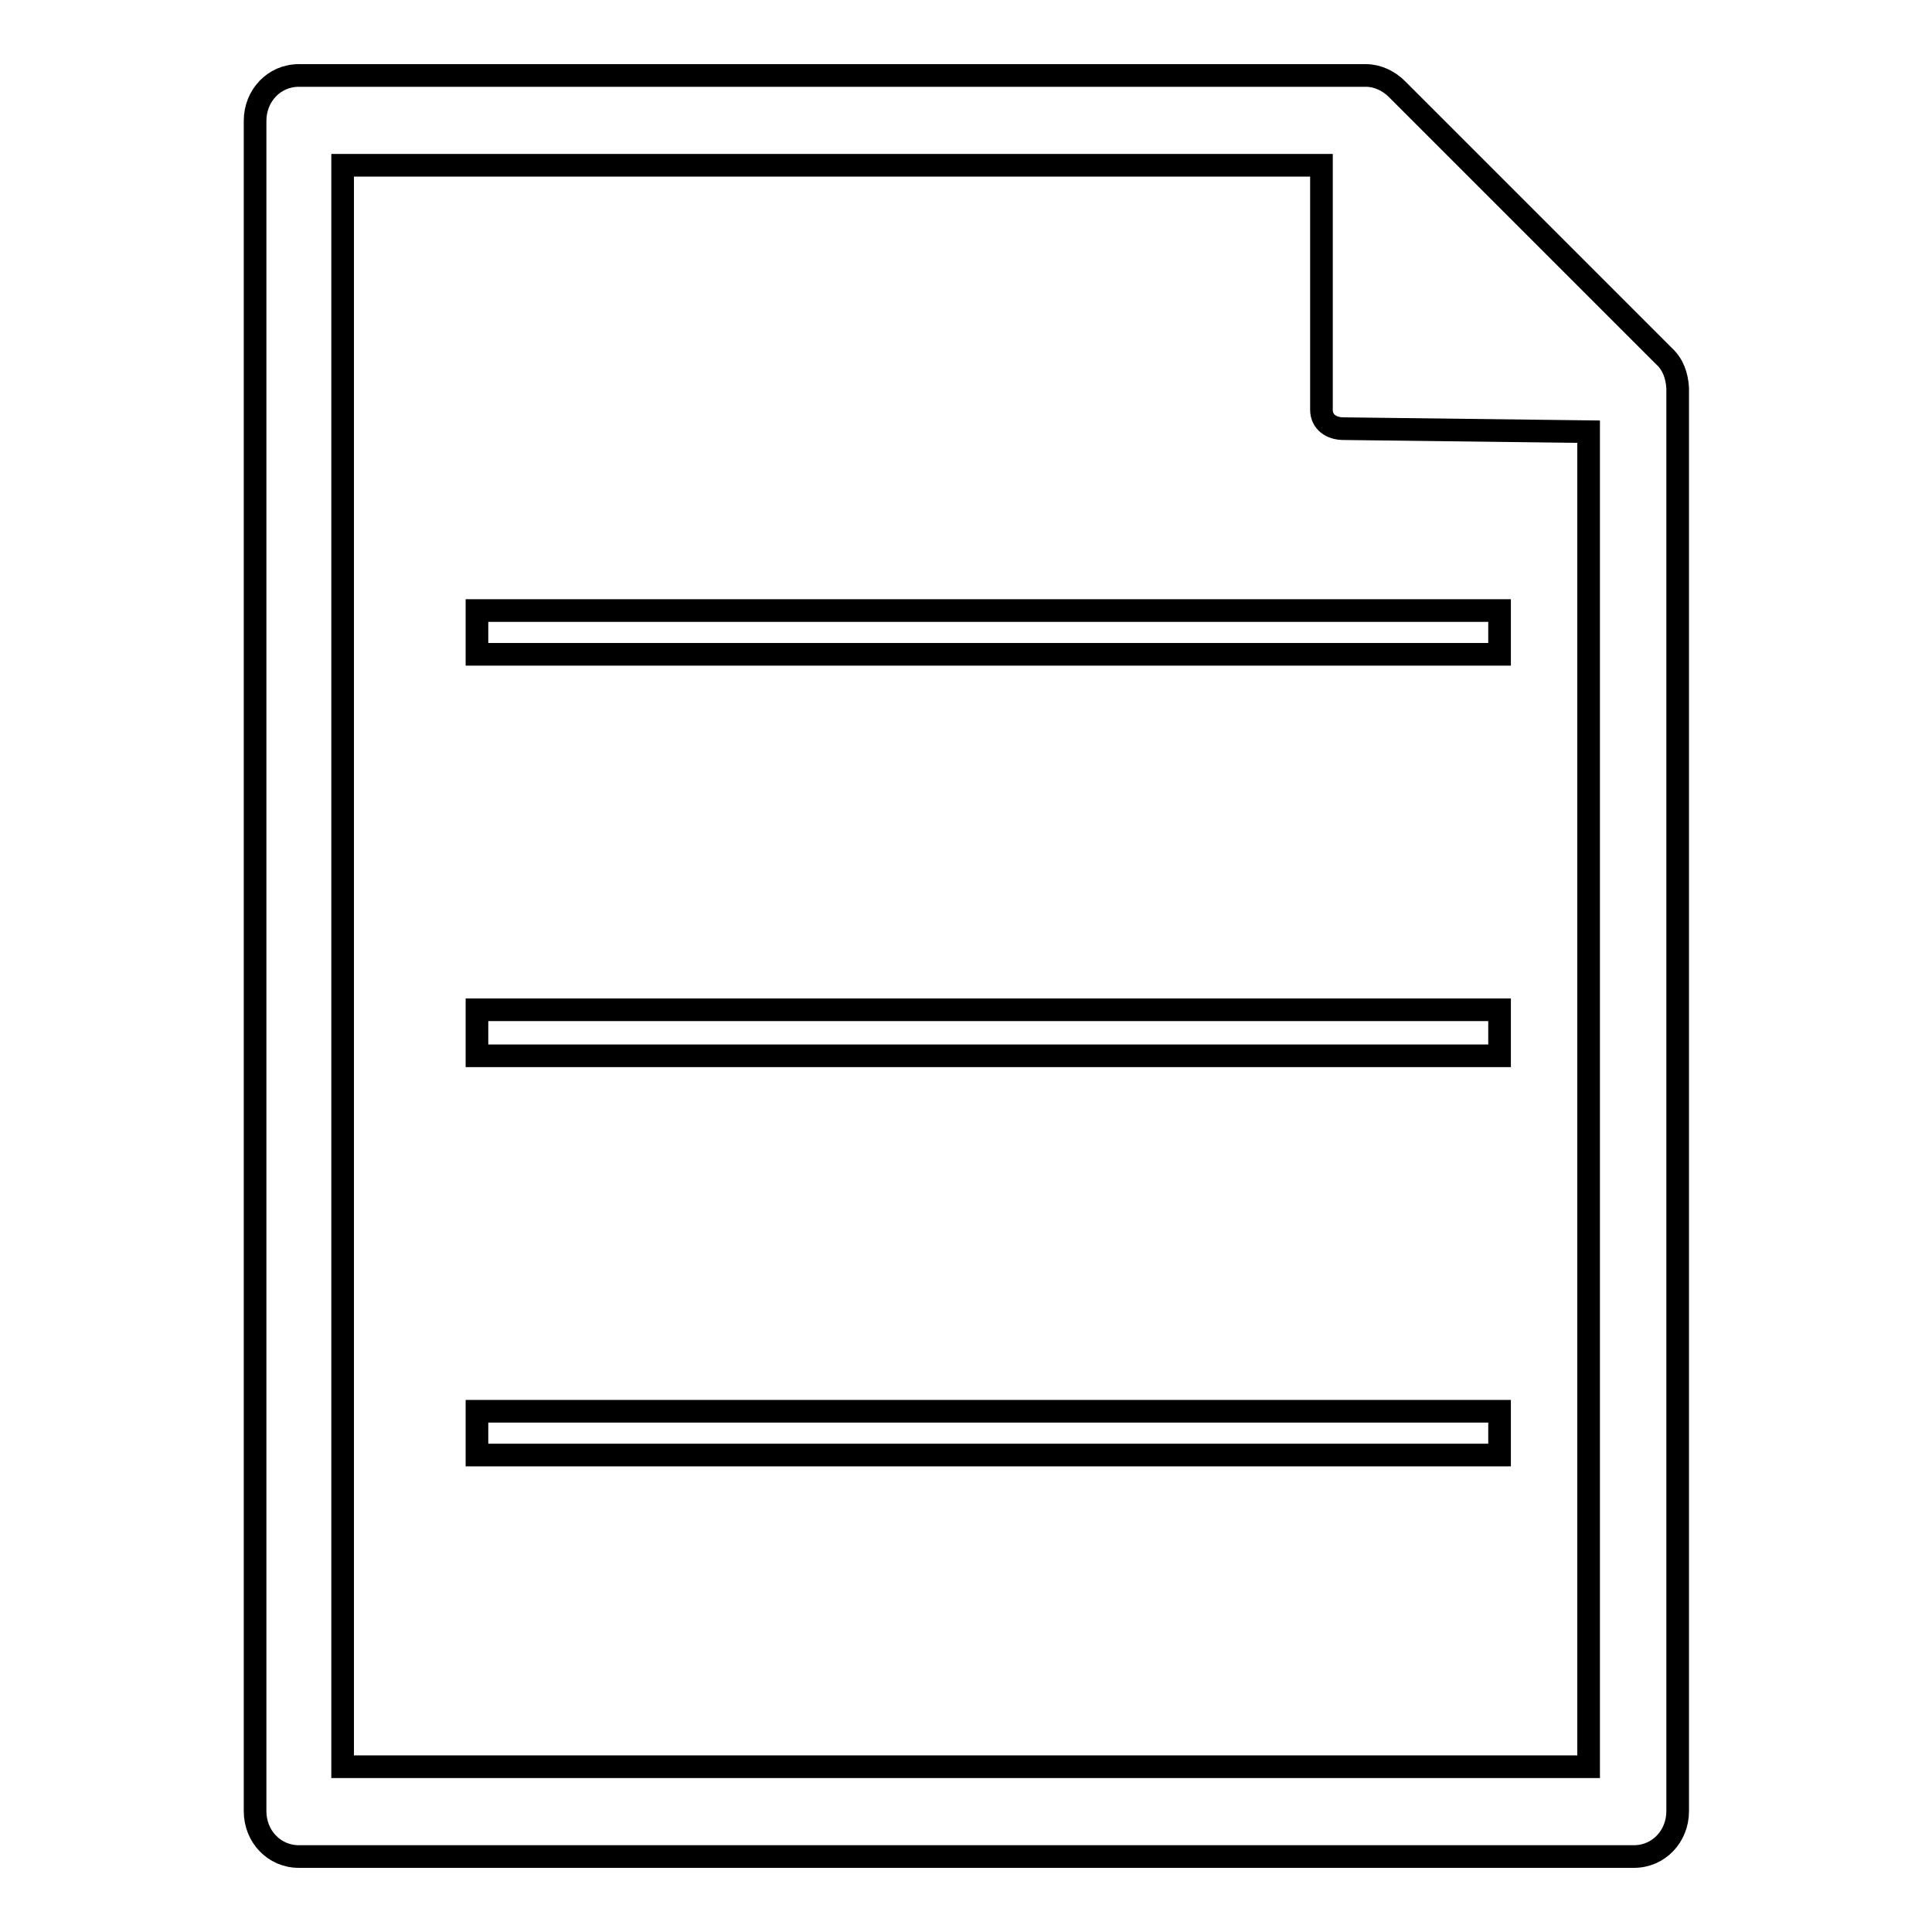 <?xml version="1.0" encoding="utf-8"?>
<!-- Svg Vector Icons : http://www.onlinewebfonts.com/icon -->
<!DOCTYPE svg PUBLIC "-//W3C//DTD SVG 1.1//EN" "http://www.w3.org/Graphics/SVG/1.1/DTD/svg11.dtd">
<svg version="1.1" xmlns="http://www.w3.org/2000/svg" xmlns:xlink="http://www.w3.org/1999/xlink" x="0px" y="0px" viewBox="0 0 256 256" enable-background="new 0 0 256 256" xml:space="preserve">
<g><g><path stroke-width="3" fill-opacity="0" stroke="#000000"  d="M220.5,47.2l-35.4-35.4c-1.1-1.1-2.6-1.8-4.1-1.8H39.6c-3.3,0-5.8,2.7-5.8,6v224c0,3.3,2.5,6,5.8,6h176.9c3.3,0,5.8-2.7,5.8-6V51.4C222.2,49.8,221.7,48.3,220.5,47.2z"/><path stroke-width="3" fill-opacity="0" stroke="#000000"  d="M45.4,234.1V21.9h129.7v32.4c0,1.6,1.3,2.5,2.9,2.5l32.5,0.4v176.9H45.4z"/><path stroke-width="3" fill-opacity="0" stroke="#000000"  d="M63.2,80.9h135.5v5.8H63.2V80.9z"/><path stroke-width="3" fill-opacity="0" stroke="#000000"  d="M63.2,133.8h135.5v6.1H63.2V133.8z"/><path stroke-width="3" fill-opacity="0" stroke="#000000"  d="M63.2,187h135.5v5.8H63.2V187z"/></g></g>
</svg>